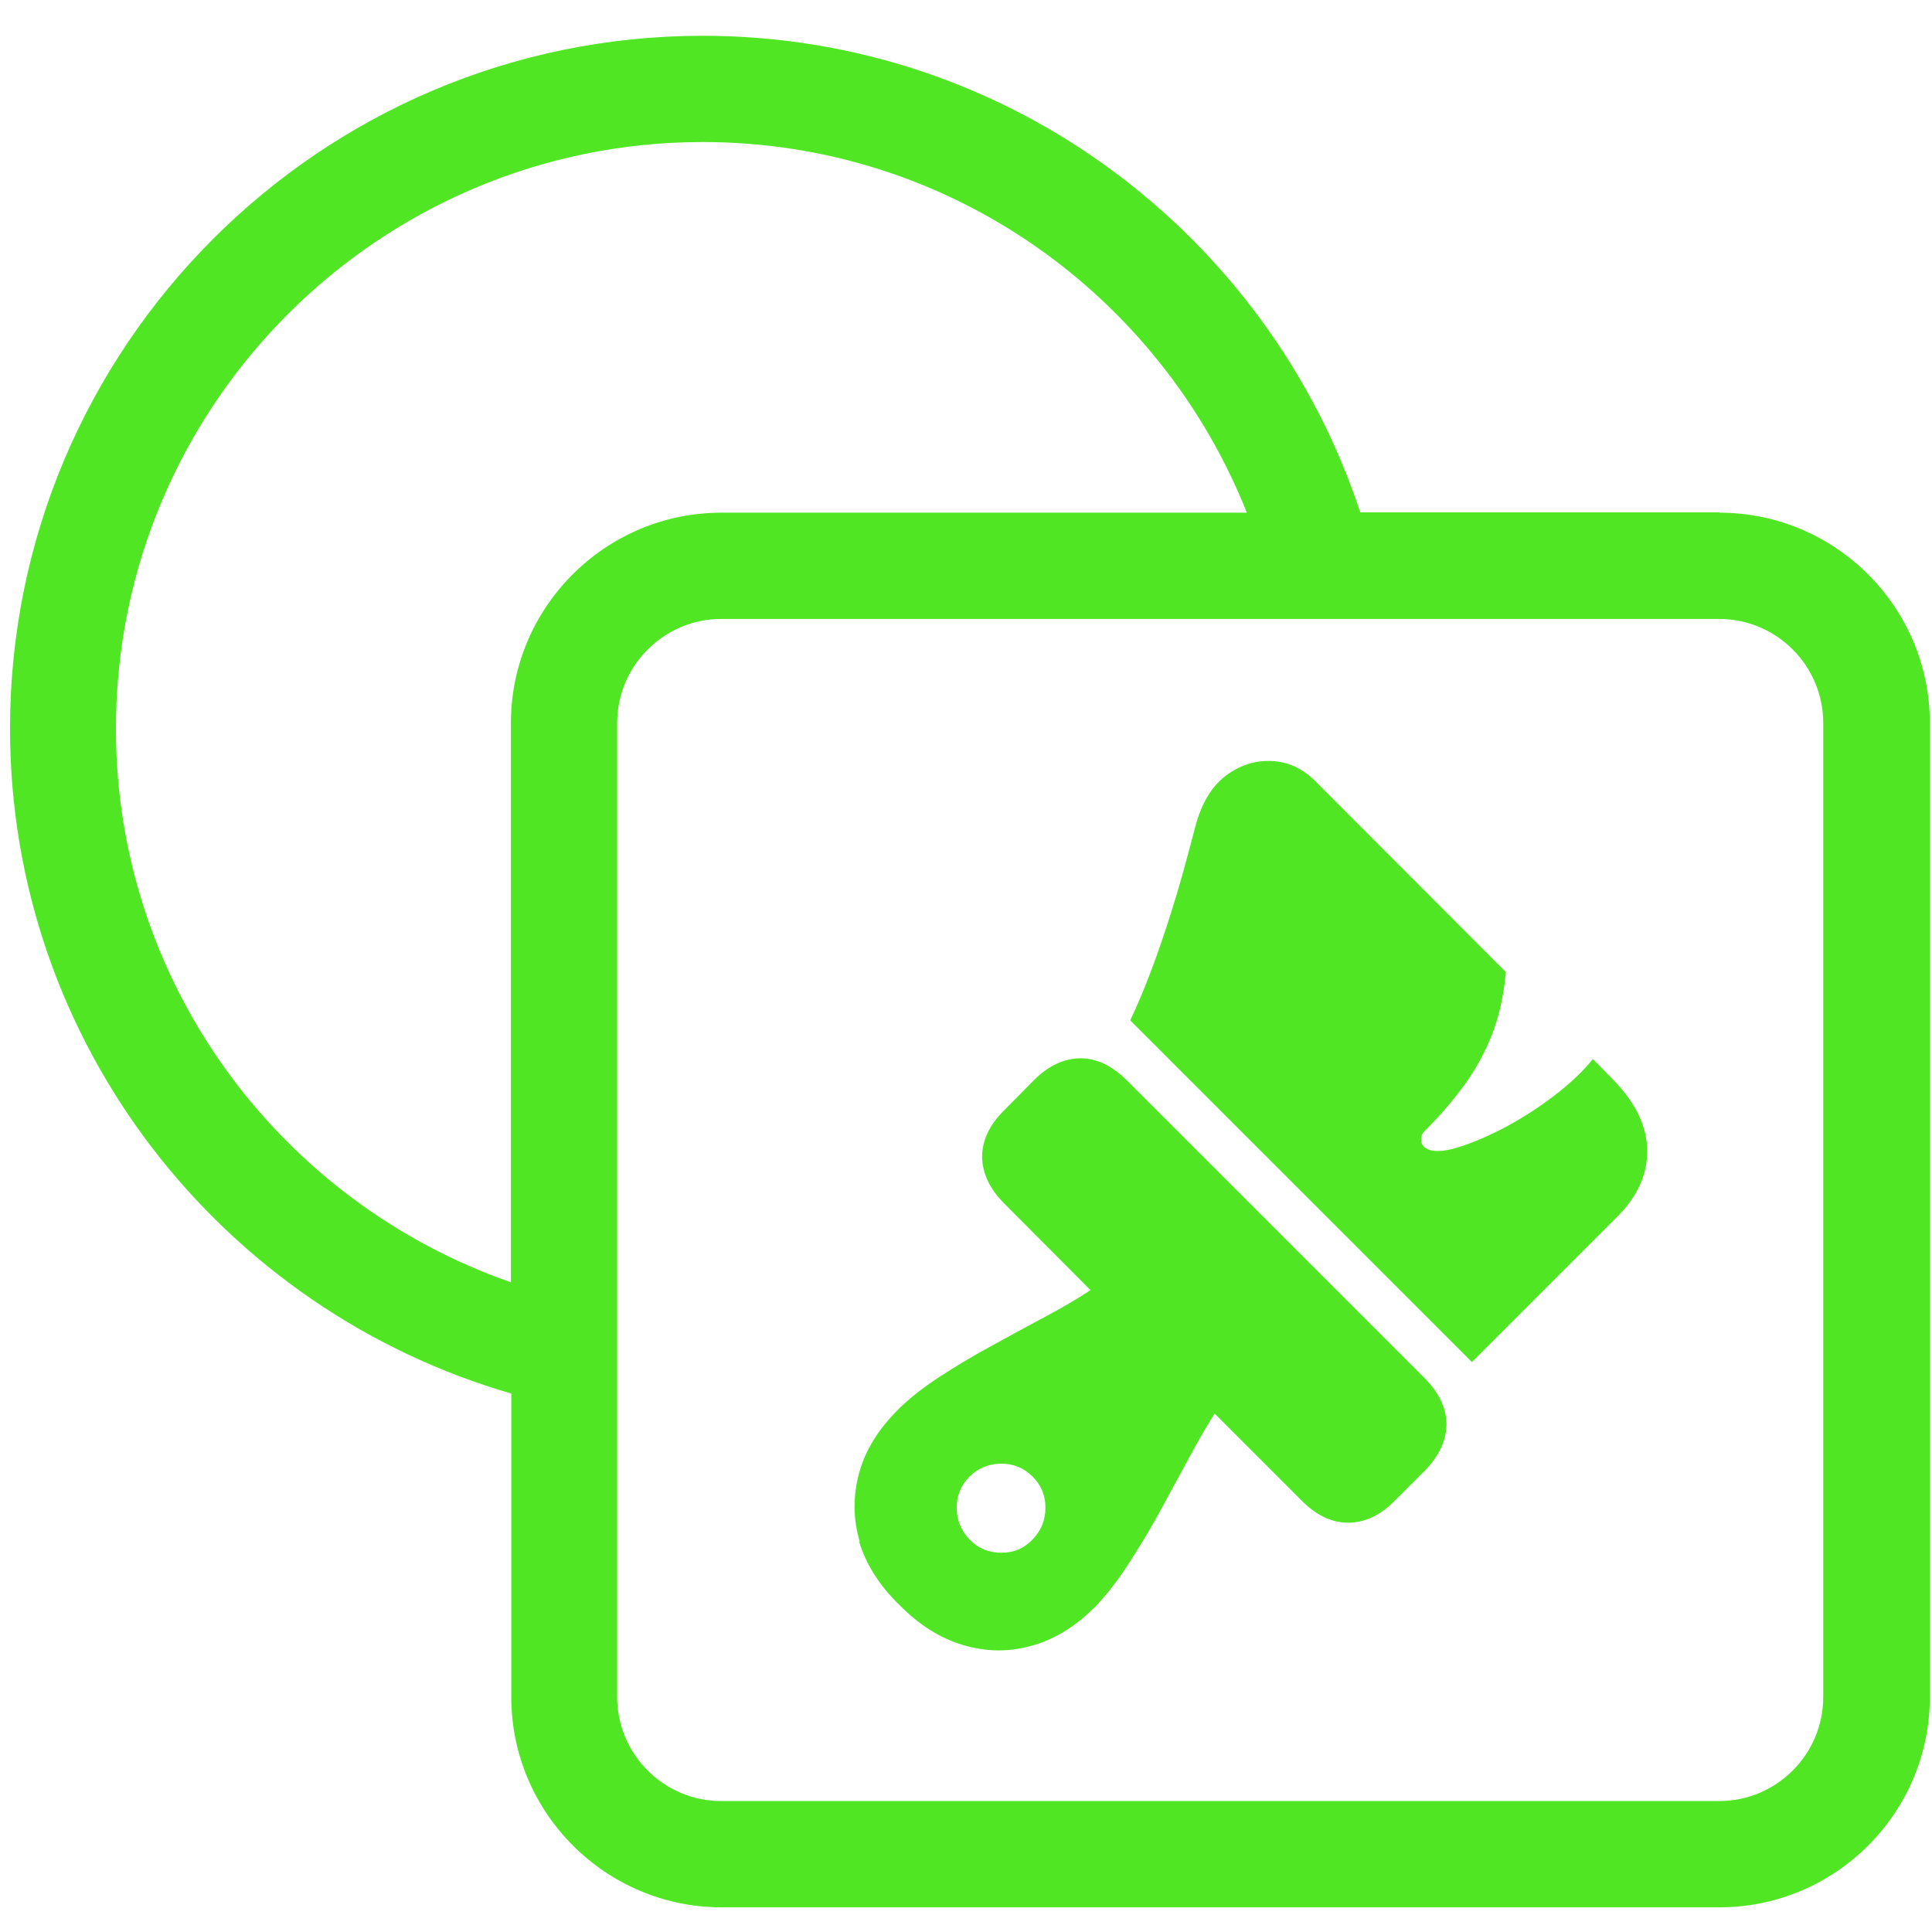 <?xml version="1.0" encoding="UTF-8"?><svg id="a" xmlns="http://www.w3.org/2000/svg" viewBox="0 0 54 54"><defs><style>.b{fill:none;}.c{fill:#51e624;}</style></defs><rect class="b" width="54" height="54"/><path class="c" d="M24.03,43.09c-.19-.64-.19-1.27-.02-1.91s.54-1.23,1.09-1.78c.31-.31,.69-.61,1.15-.91,.46-.3,.94-.59,1.46-.87,.51-.28,1.02-.56,1.51-.82,.49-.26,.91-.51,1.26-.74l-2.41-2.42c-.41-.41-.61-.84-.62-1.3,0-.46,.2-.89,.6-1.29l.87-.88c.4-.39,.83-.59,1.28-.59,.46,0,.89,.21,1.31,.63l8.3,8.3c.41,.41,.61,.84,.62,1.28,0,.45-.19,.88-.59,1.3l-.88,.88c-.39,.39-.82,.59-1.28,.59-.46,0-.9-.21-1.31-.63l-2.42-2.42c-.23,.36-.47,.78-.74,1.28s-.54,.99-.82,1.51c-.28,.51-.58,1-.88,1.46-.3,.46-.6,.84-.91,1.16-.55,.55-1.14,.91-1.77,1.08-.64,.18-1.27,.17-1.91-.02-.64-.19-1.23-.56-1.78-1.12-.57-.55-.94-1.15-1.13-1.78Zm4.83-.06c.24-.25,.36-.54,.36-.89s-.12-.63-.36-.87-.53-.36-.87-.36-.65,.12-.89,.36-.36,.53-.36,.87,.12,.64,.36,.89c.24,.25,.54,.37,.89,.37s.63-.12,.87-.37Zm2.73-14.51c.19-.4,.38-.85,.57-1.35,.19-.5,.39-1.08,.6-1.75,.21-.66,.42-1.44,.65-2.32,.17-.64,.45-1.11,.84-1.41s.83-.44,1.29-.42c.46,.02,.87,.21,1.22,.56l5.33,5.34c-.06,.66-.19,1.24-.39,1.75-.2,.51-.46,.98-.78,1.42-.32,.43-.68,.86-1.1,1.27-.07,.07-.1,.14-.1,.23s.02,.15,.07,.2c.15,.15,.42,.17,.82,.07,.4-.11,.85-.29,1.36-.55,.5-.26,.99-.57,1.45-.92,.46-.35,.83-.7,1.1-1.04l.58,.59c.61,.63,.93,1.28,.94,1.96,.01,.68-.28,1.32-.89,1.91l-4.01,4.01-9.55-9.55Zm16.47-14.2h-10.04C35.47,6.6,28.21,1,19.64,1,8.96,1,.28,9.69,.28,20.36c0,8.82,5.93,16.25,14.01,18.59v8.48c0,3.24,2.64,5.88,5.88,5.88h27.89c3.24,0,5.88-2.64,5.88-5.88V20.21c0-3.24-2.64-5.88-5.88-5.88ZM14.28,20.21v15.63c-6.41-2.23-11.04-8.31-11.04-15.47C3.24,11.32,10.6,3.97,19.64,3.97c6.91,0,12.8,4.3,15.21,10.36h-14.69c-3.24,0-5.88,2.64-5.88,5.88Zm36.68,27.22c0,1.61-1.31,2.91-2.91,2.91H20.16c-1.61,0-2.91-1.31-2.91-2.91V20.21c0-1.61,1.31-2.91,2.91-2.91h27.89c1.61,0,2.91,1.31,2.91,2.91v27.22Z"/></svg>